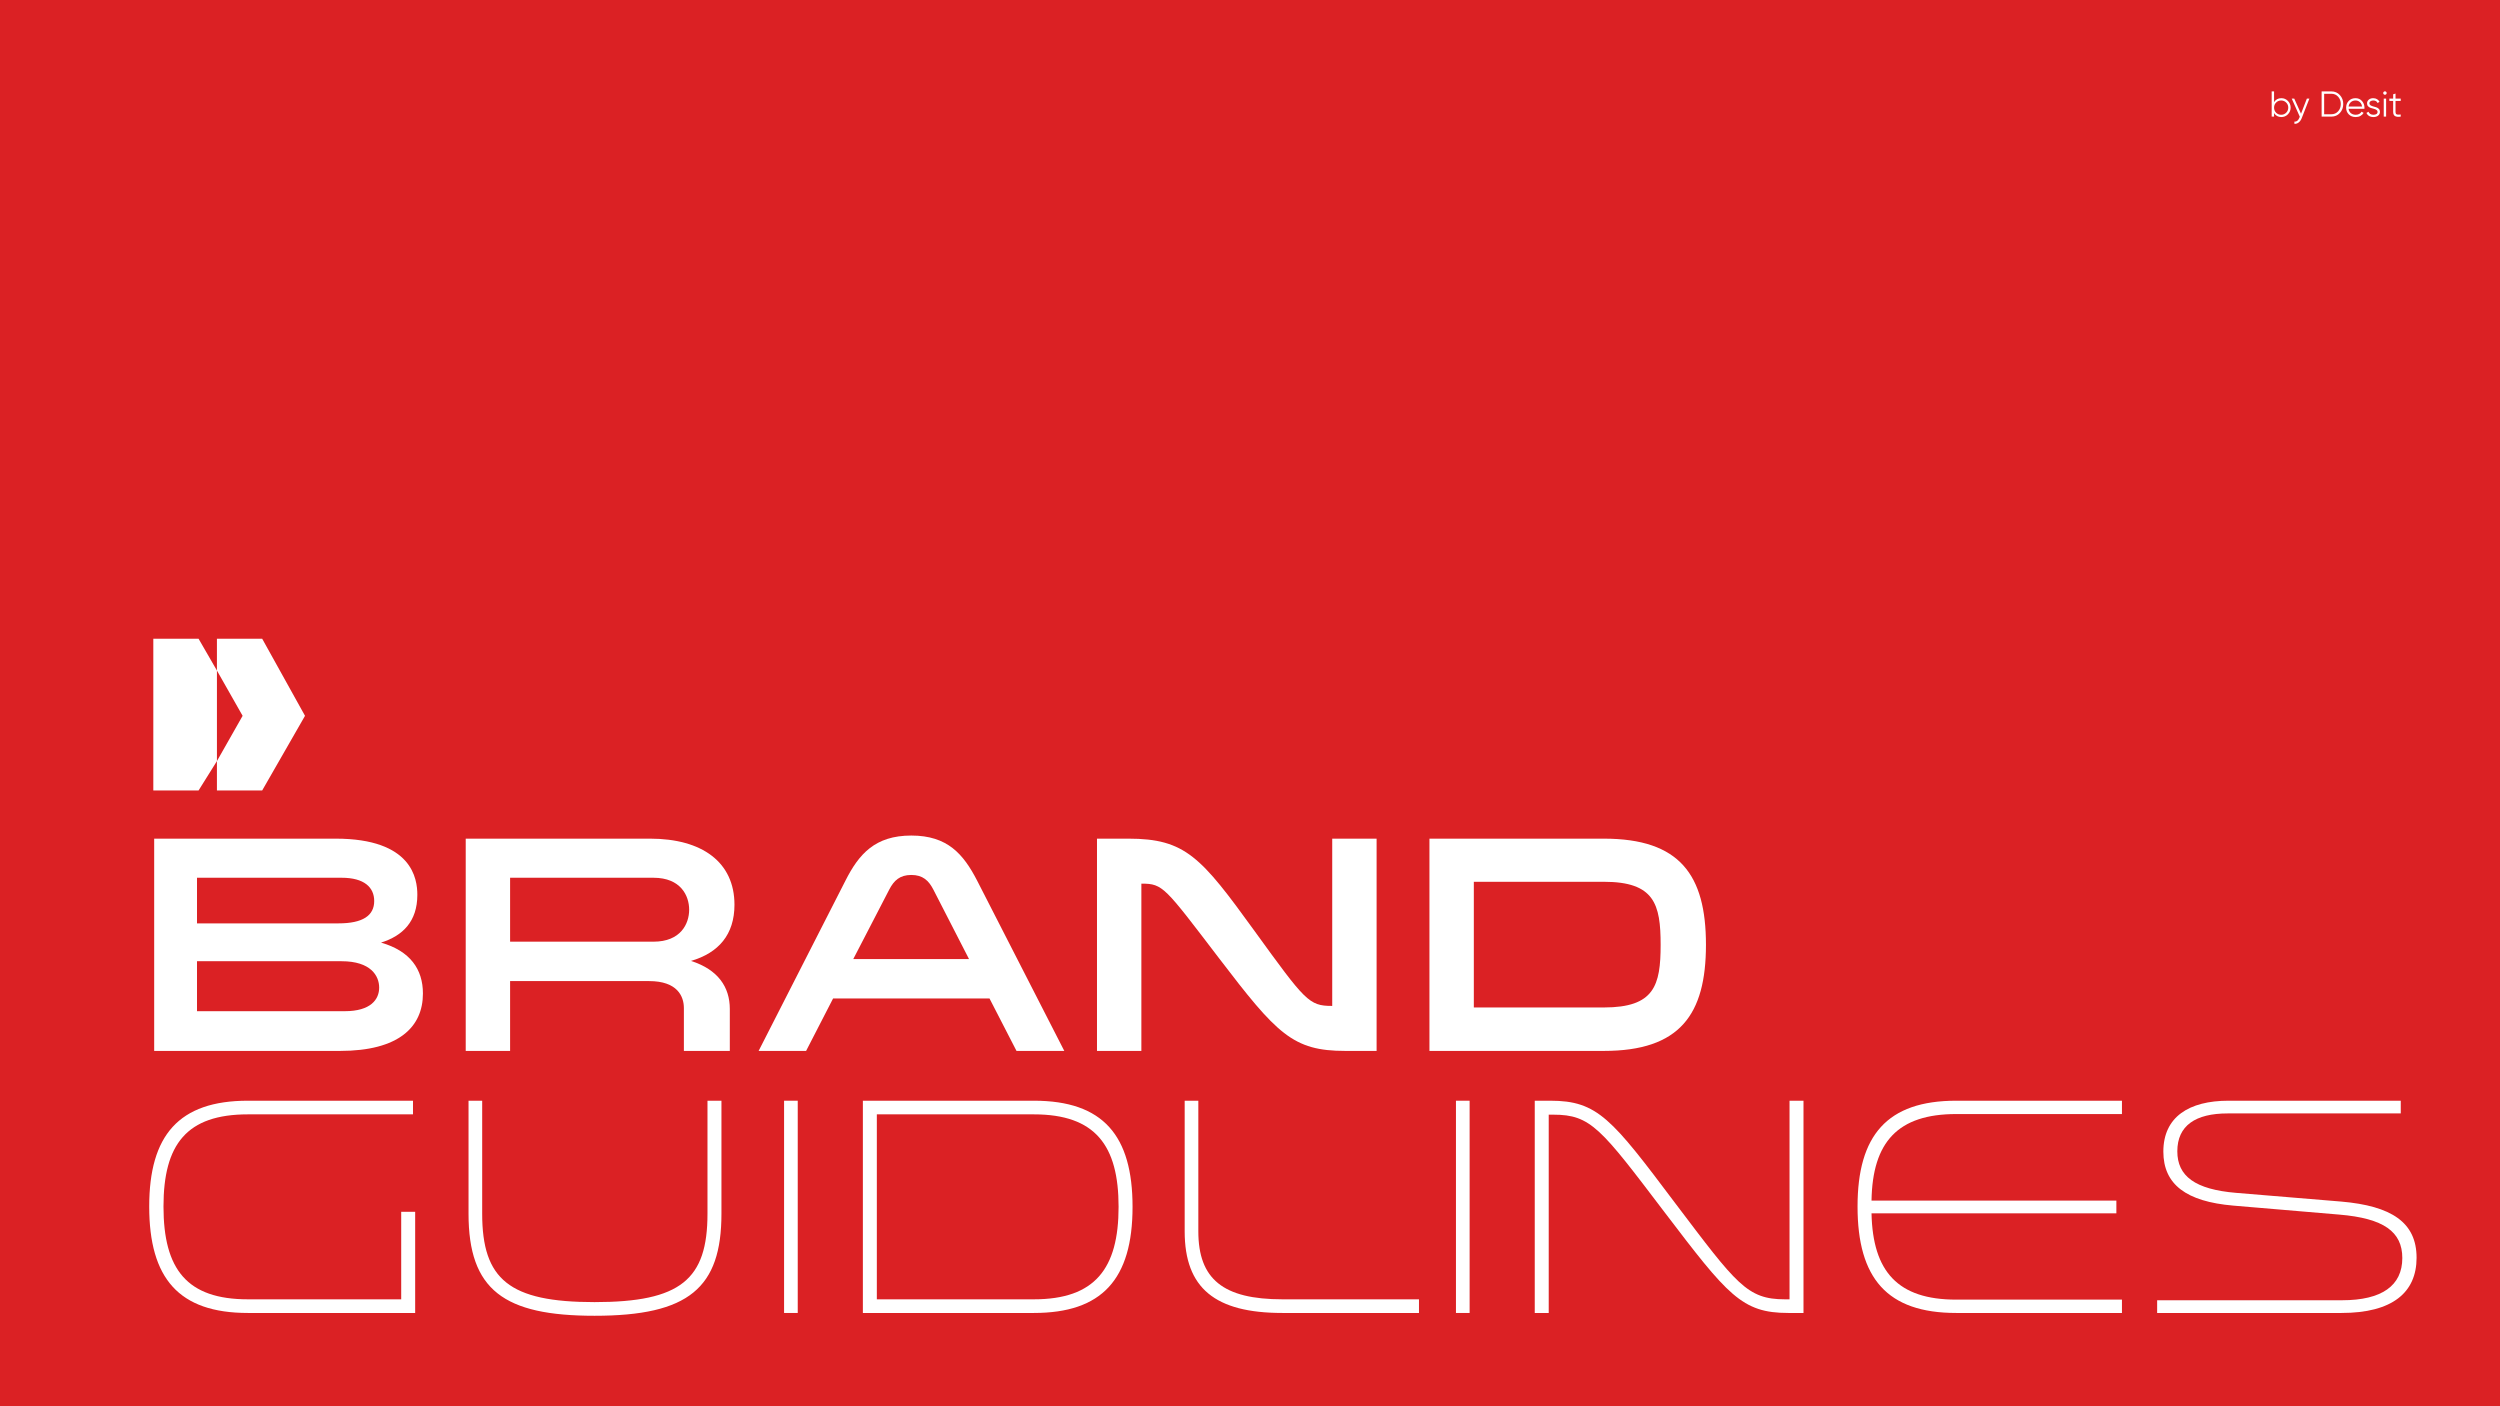 <?xml version="1.0" encoding="UTF-8"?> <svg xmlns="http://www.w3.org/2000/svg" width="1918" height="1079" viewBox="0 0 1918 1079" fill="none"><rect width="1918" height="1079" fill="#DB2124"></rect><path d="M1750.24 75.319C1752.21 75.319 1753.89 76.02 1755.27 77.421C1756.67 78.822 1757.37 80.536 1757.37 82.564C1757.37 84.591 1756.67 86.306 1755.27 87.707C1753.89 89.108 1752.21 89.808 1750.24 89.808C1747.79 89.808 1745.93 88.794 1744.66 86.767V89.477H1742.83V70.121H1744.66V78.361C1745.93 76.333 1747.79 75.319 1750.24 75.319ZM1746.23 86.463C1747.28 87.513 1748.57 88.039 1750.1 88.039C1751.63 88.039 1752.92 87.513 1753.97 86.463C1755.02 85.393 1755.55 84.094 1755.55 82.564C1755.55 81.034 1755.02 79.743 1753.97 78.693C1752.92 77.623 1751.63 77.089 1750.1 77.089C1748.57 77.089 1747.28 77.623 1746.23 78.693C1745.18 79.743 1744.66 81.034 1744.66 82.564C1744.66 84.094 1745.18 85.393 1746.23 86.463ZM1769.82 75.651H1771.76L1765.84 90.749C1765.31 92.113 1764.54 93.182 1763.55 93.956C1762.57 94.749 1761.47 95.099 1760.26 95.007V93.292C1761.92 93.477 1763.18 92.518 1764.04 90.417L1764.4 89.559L1758.21 75.651H1760.15L1765.34 87.237L1769.82 75.651ZM1788.62 70.121C1791.26 70.121 1793.43 71.061 1795.15 72.941C1796.88 74.803 1797.74 77.089 1797.74 79.799C1797.74 82.508 1796.88 84.803 1795.15 86.684C1793.43 88.546 1791.26 89.477 1788.62 89.477H1781.15V70.121H1788.62ZM1788.62 87.652C1790.74 87.652 1792.47 86.896 1793.82 85.384C1795.18 83.873 1795.86 82.011 1795.86 79.799C1795.86 77.587 1795.18 75.725 1793.82 74.213C1792.47 72.701 1790.74 71.946 1788.62 71.946H1783.09V87.652H1788.62ZM1807.17 75.319C1809.21 75.319 1810.86 76.047 1812.12 77.504C1813.39 78.941 1814.02 80.647 1814.02 82.619C1814.02 82.822 1814.01 83.108 1813.97 83.476H1801.83C1802.01 84.877 1802.6 85.993 1803.6 86.822C1804.61 87.633 1805.86 88.039 1807.33 88.039C1808.38 88.039 1809.29 87.827 1810.04 87.403C1810.82 86.96 1811.4 86.389 1811.78 85.688L1813.39 86.629C1812.78 87.606 1811.95 88.38 1810.9 88.951C1809.85 89.523 1808.65 89.808 1807.3 89.808C1805.13 89.808 1803.36 89.126 1802 87.762C1800.63 86.398 1799.95 84.665 1799.95 82.564C1799.95 80.499 1800.62 78.775 1801.97 77.393C1803.31 76.01 1805.05 75.319 1807.17 75.319ZM1807.17 77.089C1805.73 77.089 1804.52 77.522 1803.54 78.388C1802.59 79.236 1802.01 80.342 1801.83 81.707H1812.14C1811.96 80.25 1811.4 79.117 1810.46 78.305C1809.52 77.494 1808.42 77.089 1807.17 77.089ZM1817.82 79.273C1817.82 79.9 1818.1 80.398 1818.65 80.766C1819.21 81.135 1819.88 81.421 1820.67 81.624C1821.47 81.826 1822.26 82.057 1823.05 82.315C1823.84 82.555 1824.52 82.969 1825.07 83.559C1825.62 84.131 1825.9 84.886 1825.9 85.827C1825.9 87.006 1825.43 87.965 1824.49 88.702C1823.57 89.44 1822.37 89.808 1820.89 89.808C1819.57 89.808 1818.43 89.513 1817.49 88.924C1816.57 88.334 1815.93 87.569 1815.56 86.629L1817.11 85.716C1817.36 86.435 1817.82 87.006 1818.49 87.43C1819.17 87.836 1819.97 88.039 1820.89 88.039C1821.8 88.039 1822.55 87.864 1823.16 87.513C1823.77 87.145 1824.07 86.582 1824.07 85.827C1824.07 85.2 1823.8 84.702 1823.24 84.333C1822.69 83.965 1822.02 83.679 1821.23 83.476C1820.43 83.273 1819.64 83.052 1818.85 82.813C1818.06 82.555 1817.38 82.14 1816.83 81.568C1816.28 80.978 1816 80.213 1816 79.273C1816 78.149 1816.44 77.209 1817.33 76.453C1818.23 75.697 1819.36 75.319 1820.73 75.319C1821.85 75.319 1822.84 75.577 1823.69 76.093C1824.53 76.591 1825.16 77.273 1825.57 78.139L1824.05 79.024C1823.51 77.734 1822.41 77.089 1820.73 77.089C1819.94 77.089 1819.25 77.282 1818.68 77.669C1818.11 78.038 1817.82 78.573 1817.82 79.273ZM1830.66 72.333C1830.4 72.591 1830.09 72.72 1829.72 72.72C1829.35 72.72 1829.04 72.591 1828.78 72.333C1828.52 72.075 1828.39 71.761 1828.39 71.393C1828.39 71.024 1828.52 70.711 1828.78 70.453C1829.04 70.194 1829.35 70.065 1829.72 70.065C1830.09 70.065 1830.4 70.194 1830.66 70.453C1830.92 70.711 1831.05 71.024 1831.05 71.393C1831.05 71.761 1830.92 72.075 1830.66 72.333ZM1828.81 89.477V75.651H1830.63V89.477H1828.81ZM1841.83 77.421H1837.85V85.799C1837.85 86.555 1838 87.099 1838.29 87.43C1838.59 87.744 1839.03 87.91 1839.62 87.928C1840.21 87.928 1840.95 87.91 1841.83 87.873V89.477C1839.9 89.772 1838.44 89.633 1837.46 89.062C1836.51 88.49 1836.03 87.403 1836.03 85.799V77.421H1833.12V75.651H1836.03V72.333L1837.85 71.78V75.651H1841.83V77.421Z" fill="white"></path><path d="M320.183 686.506C320.183 706.981 308.993 717.933 292.327 723.171C314.707 729.599 324.468 743.646 324.468 762.217C324.468 787.93 305.898 806.263 260.899 806.263H118.286V643.412H257.566C316.374 643.412 320.183 674.363 320.183 686.506ZM262.09 737.456H151.142V775.788H264.471C284.47 775.788 290.898 766.741 290.898 757.693C290.898 748.646 284.47 737.456 262.09 737.456ZM151.142 708.41H259.709C278.28 708.41 287.089 702.457 287.089 691.267C287.089 680.792 279.47 673.411 262.09 673.411H151.142V708.41Z" fill="white"></path><path d="M357.302 806.263V643.412H498.725C538.724 643.412 563.484 661.507 563.484 694.124C563.484 716.981 551.342 731.028 530.152 737.218C550.866 743.884 559.913 757.217 559.913 774.121V806.263H524.676V773.407C524.676 764.36 519.677 752.694 498.011 752.694H391.348V806.263H357.302ZM391.348 722.457H501.344C522.296 722.457 528.724 708.648 528.724 697.934C528.724 687.22 522.296 673.411 501.344 673.411H391.348V722.457Z" fill="white"></path><path d="M749.623 675.554L816.525 806.263H779.86L759.147 766.026H639.151L618.438 806.263H582.011L648.675 675.554C658.912 655.316 671.293 641.031 699.149 641.031C727.005 641.031 739.147 655.316 749.623 675.554ZM743.433 735.789L716.053 682.458C712.482 675.554 707.958 671.268 699.149 671.268C690.34 671.268 685.816 675.554 682.245 682.458L654.627 735.789H743.433Z" fill="white"></path><path d="M875.658 677.935V806.263H841.612V643.412H865.658C909.466 643.412 921.371 657.459 962.559 714.362C1001.37 767.931 1004.22 771.74 1021.84 771.74H1022.08V643.412H1056.13V806.263H1032.08C991.844 806.263 979.702 793.406 935.18 735.075C893.514 680.554 892.324 677.935 875.896 677.935H875.658Z" fill="white"></path><path d="M1096.67 806.263V643.412H1230.48C1288.81 643.412 1308.81 671.268 1308.81 724.838C1308.81 778.407 1288.81 806.263 1230.48 806.263H1096.67ZM1274.04 724.838C1274.04 693.648 1269.28 676.506 1230.48 676.506H1130.72V772.931H1230.48C1269.28 772.931 1274.04 756.027 1274.04 724.838Z" fill="white"></path><path d="M307.802 929.697H318.516V1007.31H190.188C137.095 1007.31 114.477 980.648 114.477 925.65C114.477 871.128 137.095 844.463 190.188 844.463H316.85V854.938H190.188C143.285 854.938 125.429 877.795 125.429 925.65C125.429 973.981 143.523 996.838 190.188 996.838H307.802V929.697Z" fill="white"></path><path d="M359.456 931.126V844.463H369.932V931.126C369.932 981.6 390.645 998.98 456.119 998.98C522.307 998.98 542.782 981.6 542.782 931.126V844.463H553.496V931.126C553.496 988.028 528.497 1009.46 456.119 1009.46C386.598 1009.46 359.456 989.695 359.456 931.126Z" fill="white"></path><path d="M601.545 844.463H612.021V1007.31H601.545V844.463Z" fill="white"></path><path d="M661.996 1007.31V844.463H793.182C846.513 844.463 868.893 871.366 868.893 925.888C868.893 981.6 845.323 1007.31 793.182 1007.31H661.996ZM858.179 925.888C858.179 878.747 840.323 854.938 793.182 854.938H672.71V996.838H793.182C840.085 996.838 858.179 973.267 858.179 925.888Z" fill="white"></path><path d="M908.884 844.463H919.36V944.697C919.36 981.362 938.407 996.838 983.881 996.838H1088.64V1007.31H983.881C932.216 1007.31 908.884 988.267 908.884 944.697V844.463Z" fill="white"></path><path d="M1117.01 844.463H1127.49V1007.31H1117.01V844.463Z" fill="white"></path><path d="M1188.18 855.176V1007.31H1177.46V844.463H1189.37C1225.79 844.463 1236.51 858.272 1285.55 923.507C1332.22 985.171 1340.31 996.838 1369.36 996.838H1372.93V844.463H1383.64V1007.31H1371.98C1336.27 1007.31 1325.55 993.743 1276.98 929.935C1228.17 865.652 1220.56 855.176 1191.75 855.176H1188.18Z" fill="white"></path><path d="M1627.96 854.7H1500.82C1456.06 854.7 1436.54 876.128 1435.83 921.126H1623.68V930.888H1435.83C1436.78 975.648 1456.06 997.076 1500.82 997.076H1627.96V1007.31H1500.82C1447.73 1007.31 1425.11 980.648 1425.11 925.65C1425.11 871.128 1447.73 844.463 1500.82 844.463H1627.96V854.7Z" fill="white"></path><path d="M1654.96 997.552H1796.86C1827.33 997.552 1843.05 986.362 1843.05 965.172C1843.05 944.935 1828.76 934.697 1794.72 931.84L1713.29 924.936C1677.34 921.841 1659.72 908.746 1659.72 883.509C1659.72 856.843 1679.48 844.463 1709.72 844.463H1841.86V854.224H1709.01C1684.48 854.224 1670.44 863.509 1670.44 883.271C1670.44 902.317 1684.01 912.555 1715.67 915.174L1796.15 921.841C1834.72 925.174 1854 937.792 1854 964.934C1854 991.6 1835.43 1007.31 1796.38 1007.31H1654.96V997.552Z" fill="white"></path><path d="M166.43 514.447L152.35 490.043H117.622V606.431H152.35L166.43 583.904V514.447Z" fill="white"></path><path d="M234.004 549.176L201.152 490.043H166.424C166.424 498.827 166.424 506.866 166.424 514.447L186.135 549.176L166.424 583.904C166.424 590.934 166.424 598.368 166.424 606.431H201.152L234.004 549.176Z" fill="white"></path></svg> 